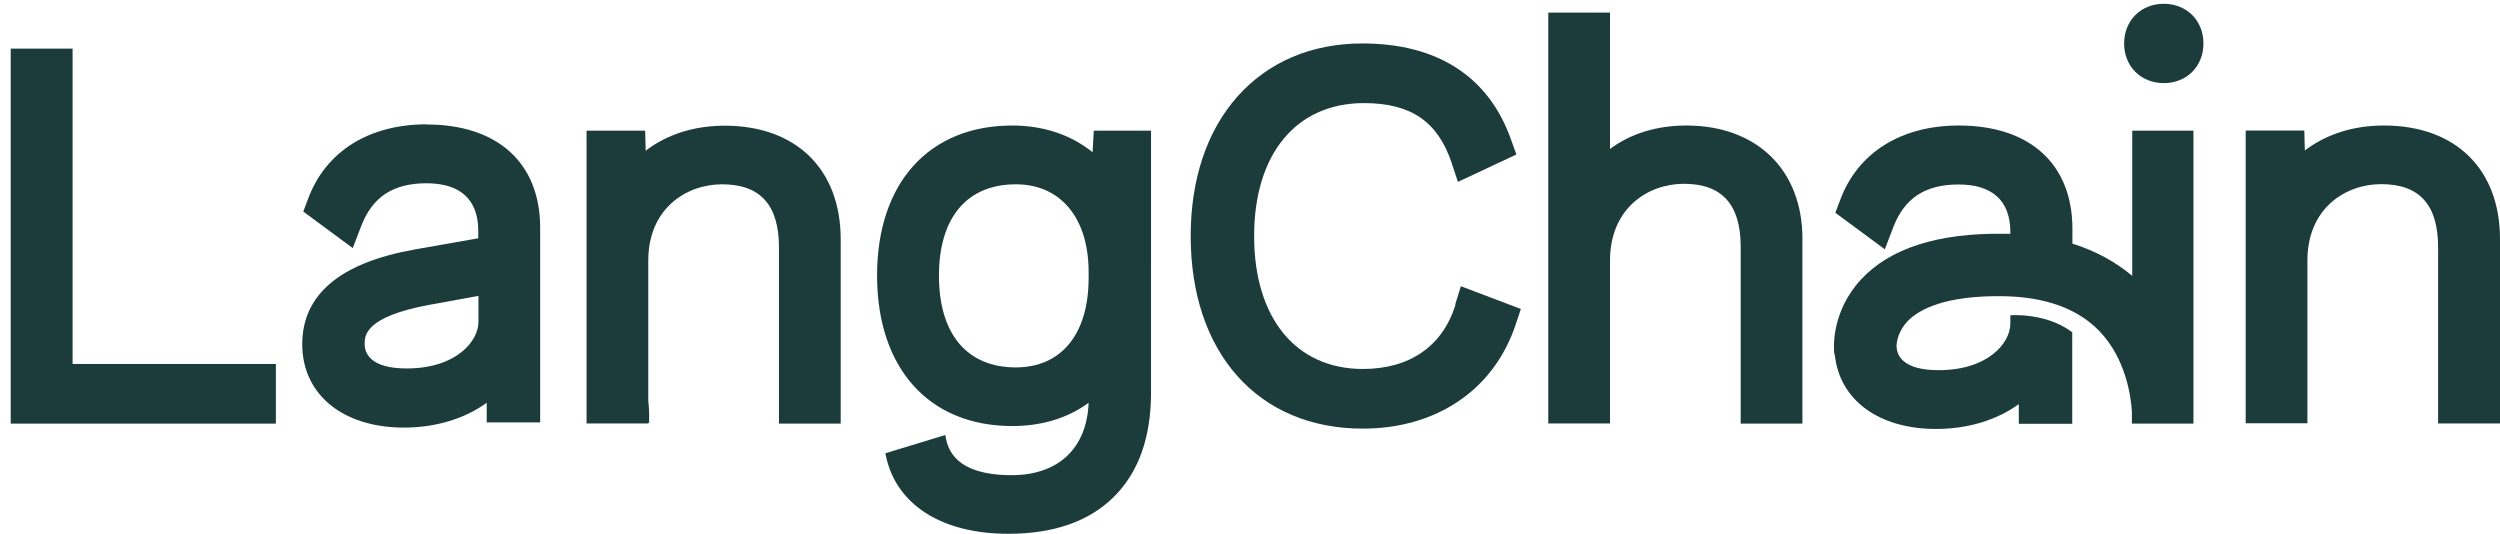 <?xml version="1.0" encoding="UTF-8"?>
<svg id="Layer_1" xmlns="http://www.w3.org/2000/svg" version="1.1" viewBox="0 0 145 31">
  <!-- Generator: Adobe Illustrator 29.5.1, SVG Export Plug-In . SVG Version: 2.1.0 Build 141)  -->
  <defs>
    <style>
      .st0 {
        fill: #1c3c3c;
      }
    </style>
  </defs>
  <path class="st0" d="M4.21,2.82H.62v21.75h15.38v-3.46H4.21V2.82Z"/>
  <path class="st0" d="M34.02,24.56h3.58v-.04h.05v-.16s.02-.48-.05-1.15v-8.09c0-3.04,2.22-4.43,4.28-4.43,2.22,0,3.3,1.2,3.3,3.66v10.22h3.58v-10.69c0-4.06-2.58-6.59-6.73-6.59-1.76,0-3.34.5-4.58,1.45l-.03-1.16h-3.4v16.98h0Z"/>
  <path class="st0" d="M63.37,8.83c-1.25-1.01-2.85-1.55-4.66-1.55-4.83,0-7.84,3.33-7.84,8.7s3,8.73,7.84,8.73c1.71,0,3.23-.46,4.43-1.35-.1,2.63-1.75,4.2-4.46,4.2-2.27,0-3.56-.72-3.82-2.15l-.03-.18-3.48,1.06.03.14c.59,2.84,3.24,4.53,7.1,4.53,2.62,0,4.67-.71,6.1-2.12,1.45-1.42,2.18-3.46,2.18-6.07V7.58h-3.32l-.07,1.25h0ZM63.14,16.13c0,3.24-1.58,5.18-4.22,5.18-2.84,0-4.46-1.94-4.46-5.32s1.63-5.3,4.46-5.3c2.58,0,4.2,1.93,4.22,5.03v.42Z"/>
  <path class="st0" d="M84.42,17.67c-.74,2.4-2.65,3.73-5.37,3.73-3.89,0-6.31-2.95-6.31-7.71s2.44-7.71,6.37-7.71c2.72,0,4.28,1.07,5.08,3.45l.37,1.12,3.39-1.59-.32-.89c-1.29-3.63-4.27-5.55-8.61-5.55-2.95,0-5.46,1.07-7.25,3.08-1.77,2-2.71,4.79-2.71,8.09,0,6.79,3.92,11.17,9.98,11.17,4.27,0,7.58-2.24,8.85-5.98l.32-.96-3.48-1.32-.33,1.07h0Z"/>
  <path class="st0" d="M97.81,7.28c-1.71,0-3.24.47-4.43,1.36V.73h-3.58v23.83h3.58v-9.44c0-3.06,2.22-4.46,4.28-4.46,2.22,0,3.3,1.2,3.3,3.66v10.25h3.58v-10.73c0-3.98-2.64-6.56-6.73-6.56h0Z"/>
  <path class="st0" d="M125.5.22c-1.33,0-2.3.97-2.3,2.3s.97,2.3,2.3,2.3,2.3-.97,2.3-2.3-.97-2.3-2.3-2.3Z"/>
  <path class="st0" d="M138.26,7.28c-1.76,0-3.34.5-4.58,1.45l-.03-1.16h-3.4v16.98h3.58v-9.44c0-3.04,2.22-4.43,4.28-4.43,2.22,0,3.3,1.2,3.3,3.66v10.22h3.59v-10.69c0-4.06-2.58-6.59-6.73-6.59h0Z"/>
  <path class="st0" d="M127.24,7.58h-3.57v8.42c-.99-.83-2.16-1.46-3.47-1.87v-.86c0-3.75-2.46-5.99-6.59-5.99-3.35,0-5.86,1.57-6.88,4.32l-.28.74,2.87,2.12.49-1.28c.65-1.69,1.85-2.48,3.79-2.48s3,.93,3,2.76v.1c-.11,0-.23,0-.35,0-3.84-.06-6.64.84-8.32,2.66-1.72,1.87-1.57,3.97-1.55,4.2l.02.16h.02c.27,2.62,2.55,4.3,5.87,4.3,1.83,0,3.52-.51,4.8-1.44v1.14h3.1v-5.31l-.07-.05c-.44-.32-1.2-.73-2.34-.88-.36-.05-.7-.07-1.02-.06h-.16v.49c0,1.12-1.29,2.7-4.16,2.7-2.12,0-2.44-.89-2.44-1.42v-.05c.02-.24.12-.82.64-1.37.67-.69,2.18-1.5,5.55-1.45,2.44.04,4.32.72,5.58,2.03,1.54,1.61,1.83,3.81,1.88,4.67v.69h3.57V7.58h0Z"/>
  <path class="st0" d="M24.75,7.21c-3.35,0-5.86,1.57-6.88,4.32l-.28.74,2.87,2.12.49-1.28c.65-1.69,1.85-2.48,3.79-2.48s3,.93,3,2.76v.43l-3.69.65c-4.33.77-6.52,2.62-6.52,5.5s2.32,4.83,5.9,4.83c1.83,0,3.52-.51,4.8-1.44v1.14h3.1v-11.29c0-3.75-2.46-5.99-6.59-5.99h0ZM27.75,17.16v1.51c0,1.12-1.29,2.7-4.16,2.7-2.12,0-2.44-.89-2.44-1.42,0-.47,0-1.58,3.76-2.27l2.84-.52h0Z"/>
</svg>